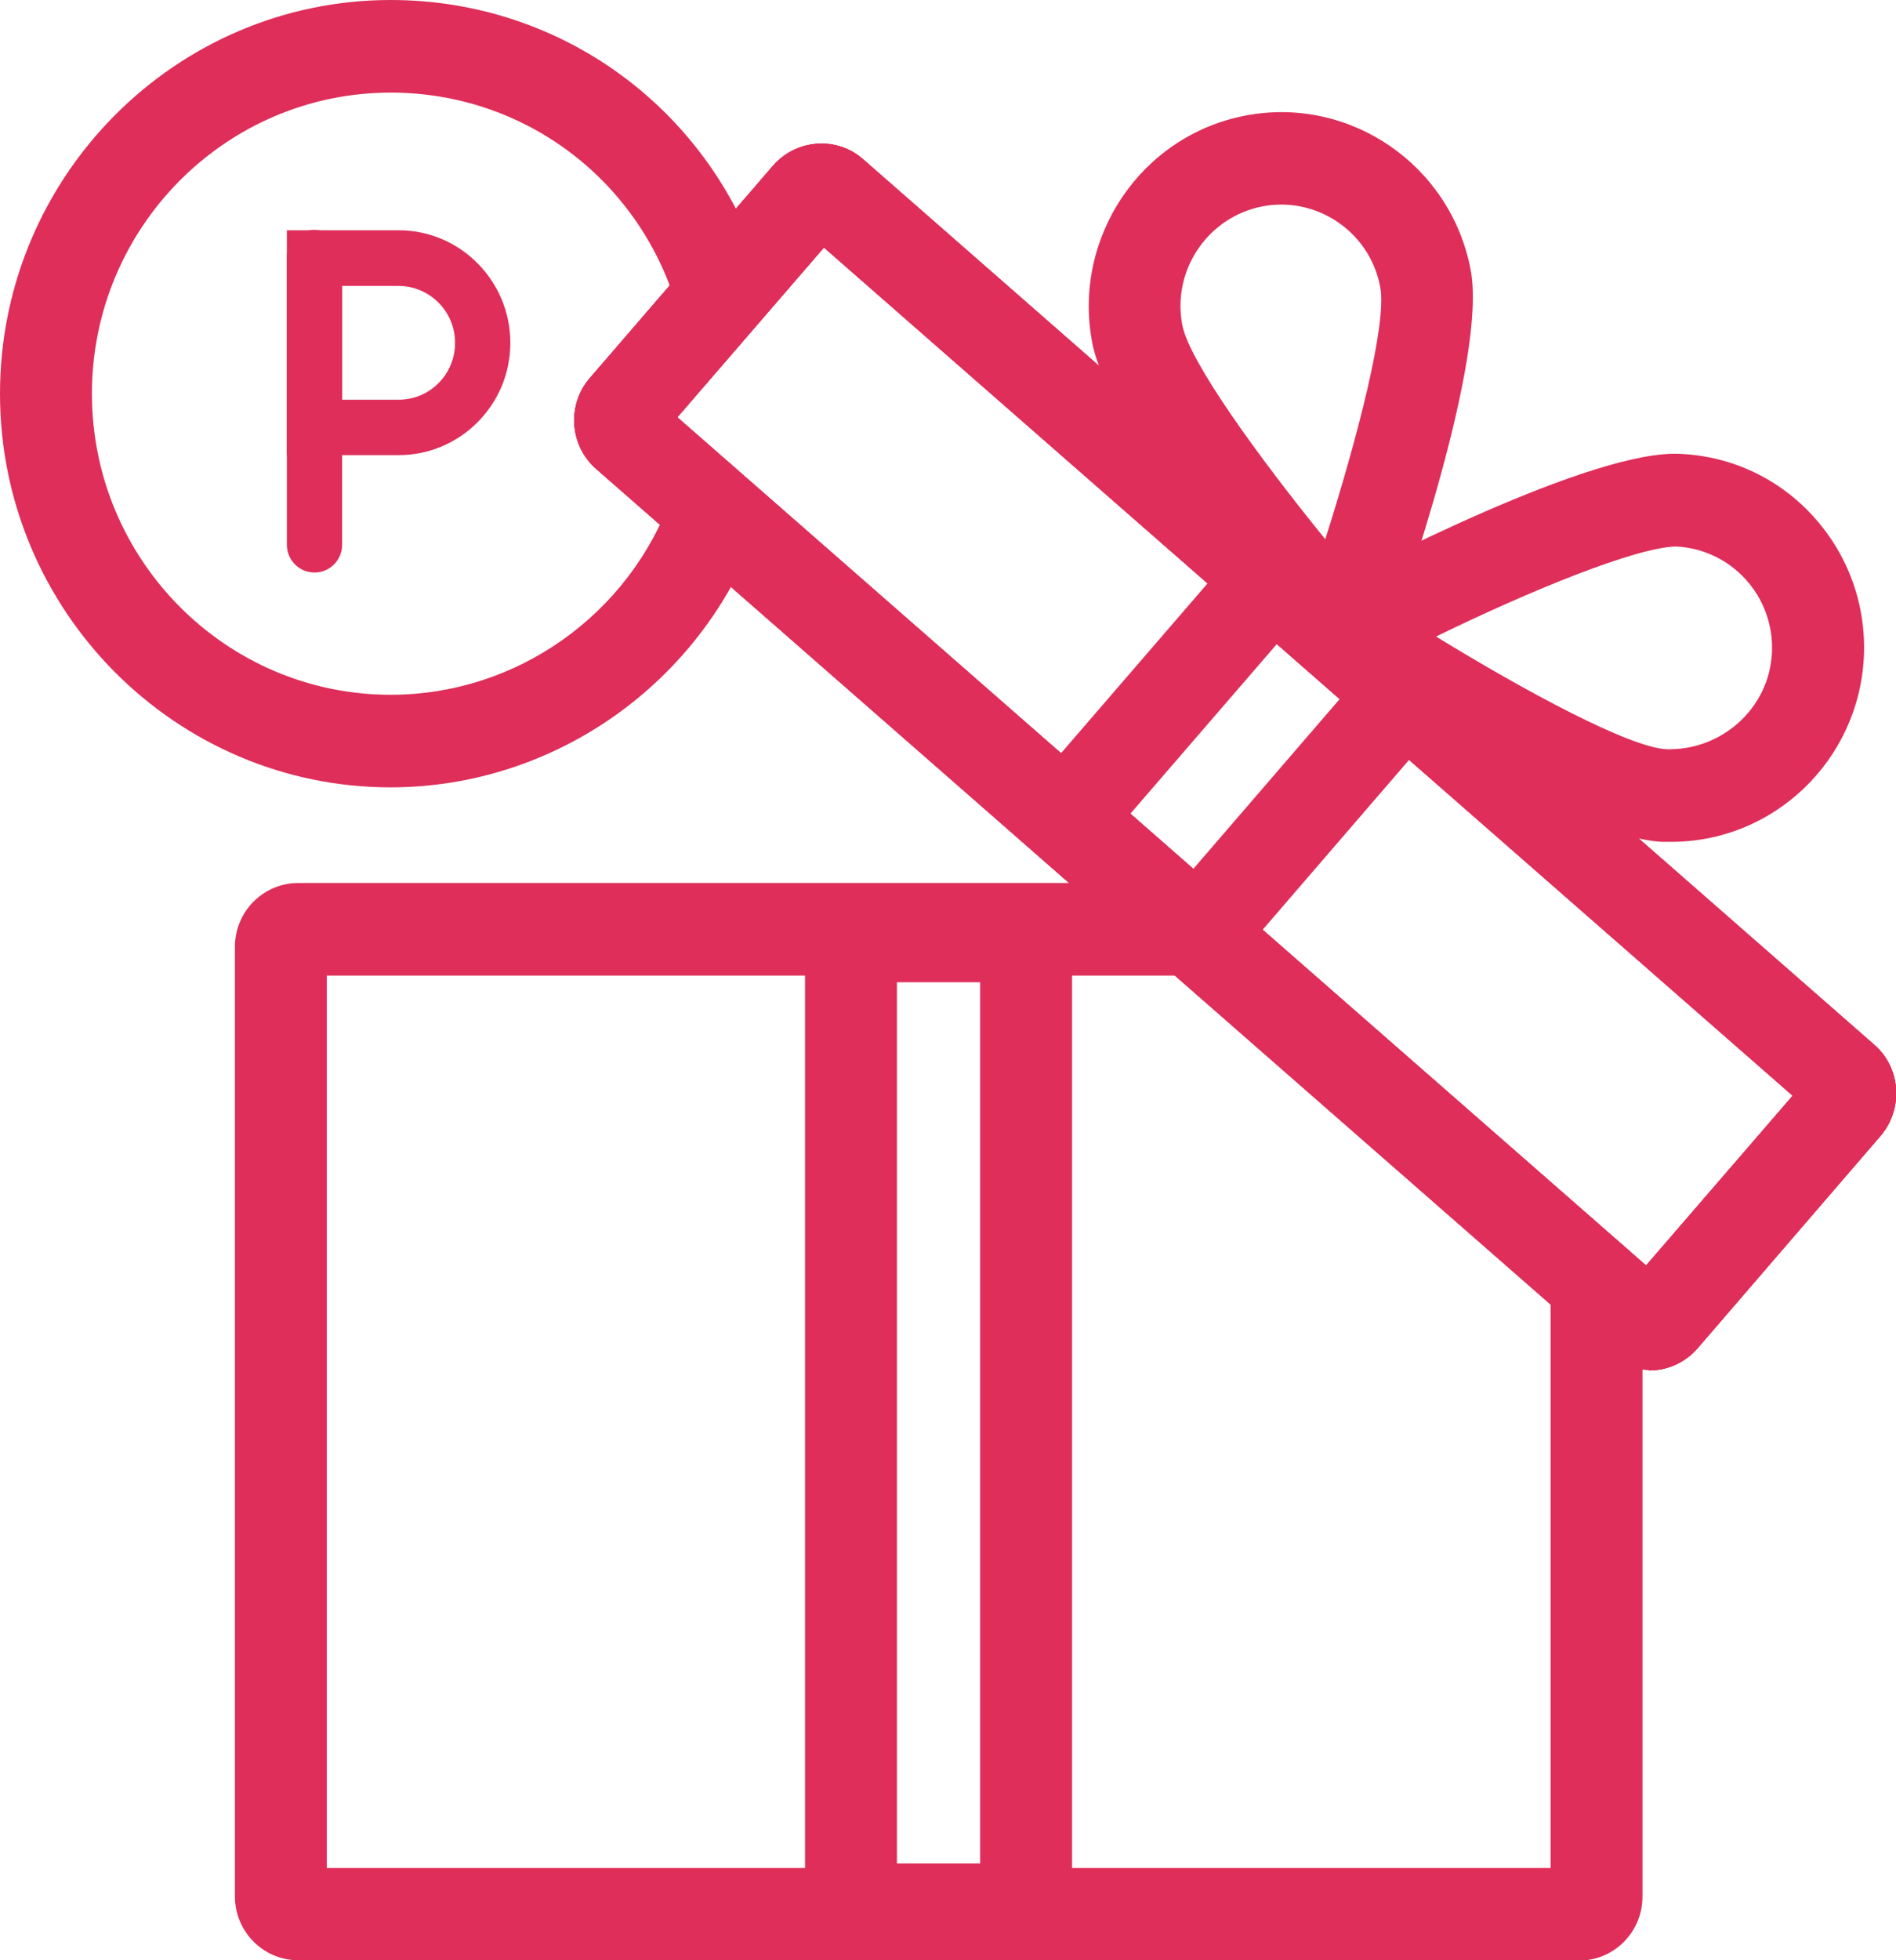 <svg width="60" height="62" viewBox="0 0 60 62" fill="none" xmlns="http://www.w3.org/2000/svg">
<g clip-path="url(#clip0_392_82)">
<path d="M12.367 24.903C5.551 24.903 0 19.314 0 12.452C0 5.589 5.551 0 12.367 0C17.814 0 22.557 3.513 24.173 8.748L21.397 9.619C20.162 5.618 16.53 2.929 12.367 2.929C7.148 2.929 2.909 7.197 2.909 12.452C2.909 17.706 7.148 21.975 12.367 21.975C16.34 21.975 19.915 19.448 21.264 15.687L23.992 16.682C22.224 21.592 17.557 24.903 12.357 24.903H12.367Z" fill="#DE2E59"/>
<path d="M9.953 18.108C9.468 18.108 9.078 17.716 9.078 17.227V8.154C9.078 7.666 9.468 7.274 9.953 7.274C10.437 7.274 10.827 7.666 10.827 8.154V17.227C10.827 17.716 10.437 18.108 9.953 18.108Z" fill="#DE2E59"/>
<path d="M12.614 14.395H9.078V7.283H12.614C14.563 7.283 16.15 8.882 16.15 10.844C16.15 12.806 14.563 14.395 12.614 14.395ZM10.827 12.643H12.614C13.603 12.643 14.401 11.839 14.401 10.844C14.401 9.848 13.593 9.044 12.614 9.044H10.827V12.643Z" fill="#DE2E59"/>
<path d="M49.972 62H9.439C8.327 62 7.434 61.091 7.434 59.98V29.947C7.434 28.827 8.337 27.928 9.439 27.928H37.757V30.856H10.342V59.081H49.069V40.6H51.977V59.99C51.977 61.11 51.074 62.01 49.972 62.01V62Z" fill="#DE2E59"/>
<path d="M52.186 43.327C51.72 43.327 51.245 43.165 50.865 42.83L18.859 14.825C18.023 14.088 17.937 12.806 18.66 11.964L24.468 5.235C25.209 4.393 26.483 4.307 27.31 5.034L59.316 33.048C60.152 33.776 60.237 35.058 59.525 35.91L53.717 42.648C53.317 43.107 52.757 43.346 52.186 43.346V43.327ZM21.435 13.198L52.091 40.025L56.73 34.656L26.074 7.829L21.435 13.198Z" fill="#DE2E59"/>
<path d="M43.032 22.798L41.407 20.941C40.352 19.745 35.086 13.619 34.563 10.834C33.935 7.504 36.112 4.288 39.411 3.656C42.719 3.024 45.913 5.216 46.54 8.537C47.072 11.332 44.401 18.97 43.859 20.472L43.023 22.798H43.032ZM40.551 6.47C40.352 6.47 40.152 6.489 39.953 6.527C38.222 6.862 37.082 8.547 37.414 10.279C37.633 11.437 39.848 14.481 41.939 17.055C42.947 13.887 43.897 10.241 43.679 9.083C43.394 7.542 42.044 6.47 40.542 6.47H40.551Z" fill="#DE2E59"/>
<path d="M52.89 26.626C52.795 26.626 52.69 26.626 52.595 26.626C49.772 26.492 43.023 22.09 41.692 21.209L39.648 19.85L41.816 18.692C43.223 17.945 50.418 14.194 53.185 14.356C54.81 14.433 56.312 15.141 57.405 16.357C58.498 17.572 59.059 19.142 58.983 20.778C58.821 24.061 56.122 26.626 52.89 26.626ZM45.437 20.128C48.261 21.86 51.559 23.64 52.738 23.697C54.468 23.745 55.989 22.415 56.074 20.644C56.16 18.874 54.8 17.371 53.042 17.285C51.787 17.304 48.413 18.682 45.437 20.137V20.128Z" fill="#DE2E59"/>
<path d="M52.186 43.327C51.72 43.327 51.245 43.165 50.865 42.83L18.859 14.825C18.023 14.088 17.937 12.806 18.66 11.964L24.468 5.235C25.209 4.393 26.483 4.307 27.31 5.034L59.316 33.048C60.152 33.776 60.237 35.058 59.525 35.91L53.717 42.648C53.317 43.107 52.757 43.346 52.186 43.346V43.327ZM21.435 13.198L52.091 40.025L56.73 34.656L26.074 7.829L21.435 13.198Z" fill="#DE2E59"/>
<path d="M52.186 43.327C51.72 43.327 51.245 43.165 50.865 42.83L18.859 14.825C18.023 14.088 17.937 12.806 18.66 11.964L24.468 5.235C25.209 4.393 26.483 4.307 27.31 5.034L59.316 33.048C60.152 33.776 60.237 35.058 59.525 35.91L53.717 42.648C53.317 43.107 52.757 43.346 52.186 43.346V43.327ZM21.435 13.198L52.091 40.025L56.73 34.656L26.074 7.829L21.435 13.198Z" fill="#DE2E59"/>
<path d="M38.203 31.44L36.815 30.531L31.844 26.186L32.718 24.817L39.99 16.395L41.349 17.314L45.713 21.133L45.865 22.482L45.418 23.075L38.203 31.44ZM35.779 25.736L37.766 27.478L42.405 22.099L40.418 20.357L35.779 25.727V25.736Z" fill="#DE2E59"/>
<path d="M33.926 61.866H25.476V28.129H33.926V61.856V61.866ZM28.384 58.937H31.017V31.067H28.384V58.937Z" fill="#DE2E59"/>
</g>
<defs>
<clipPath id="clip0_392_82">
<rect width="60" height="62" fill="white"/>
</clipPath>
</defs>
</svg>
